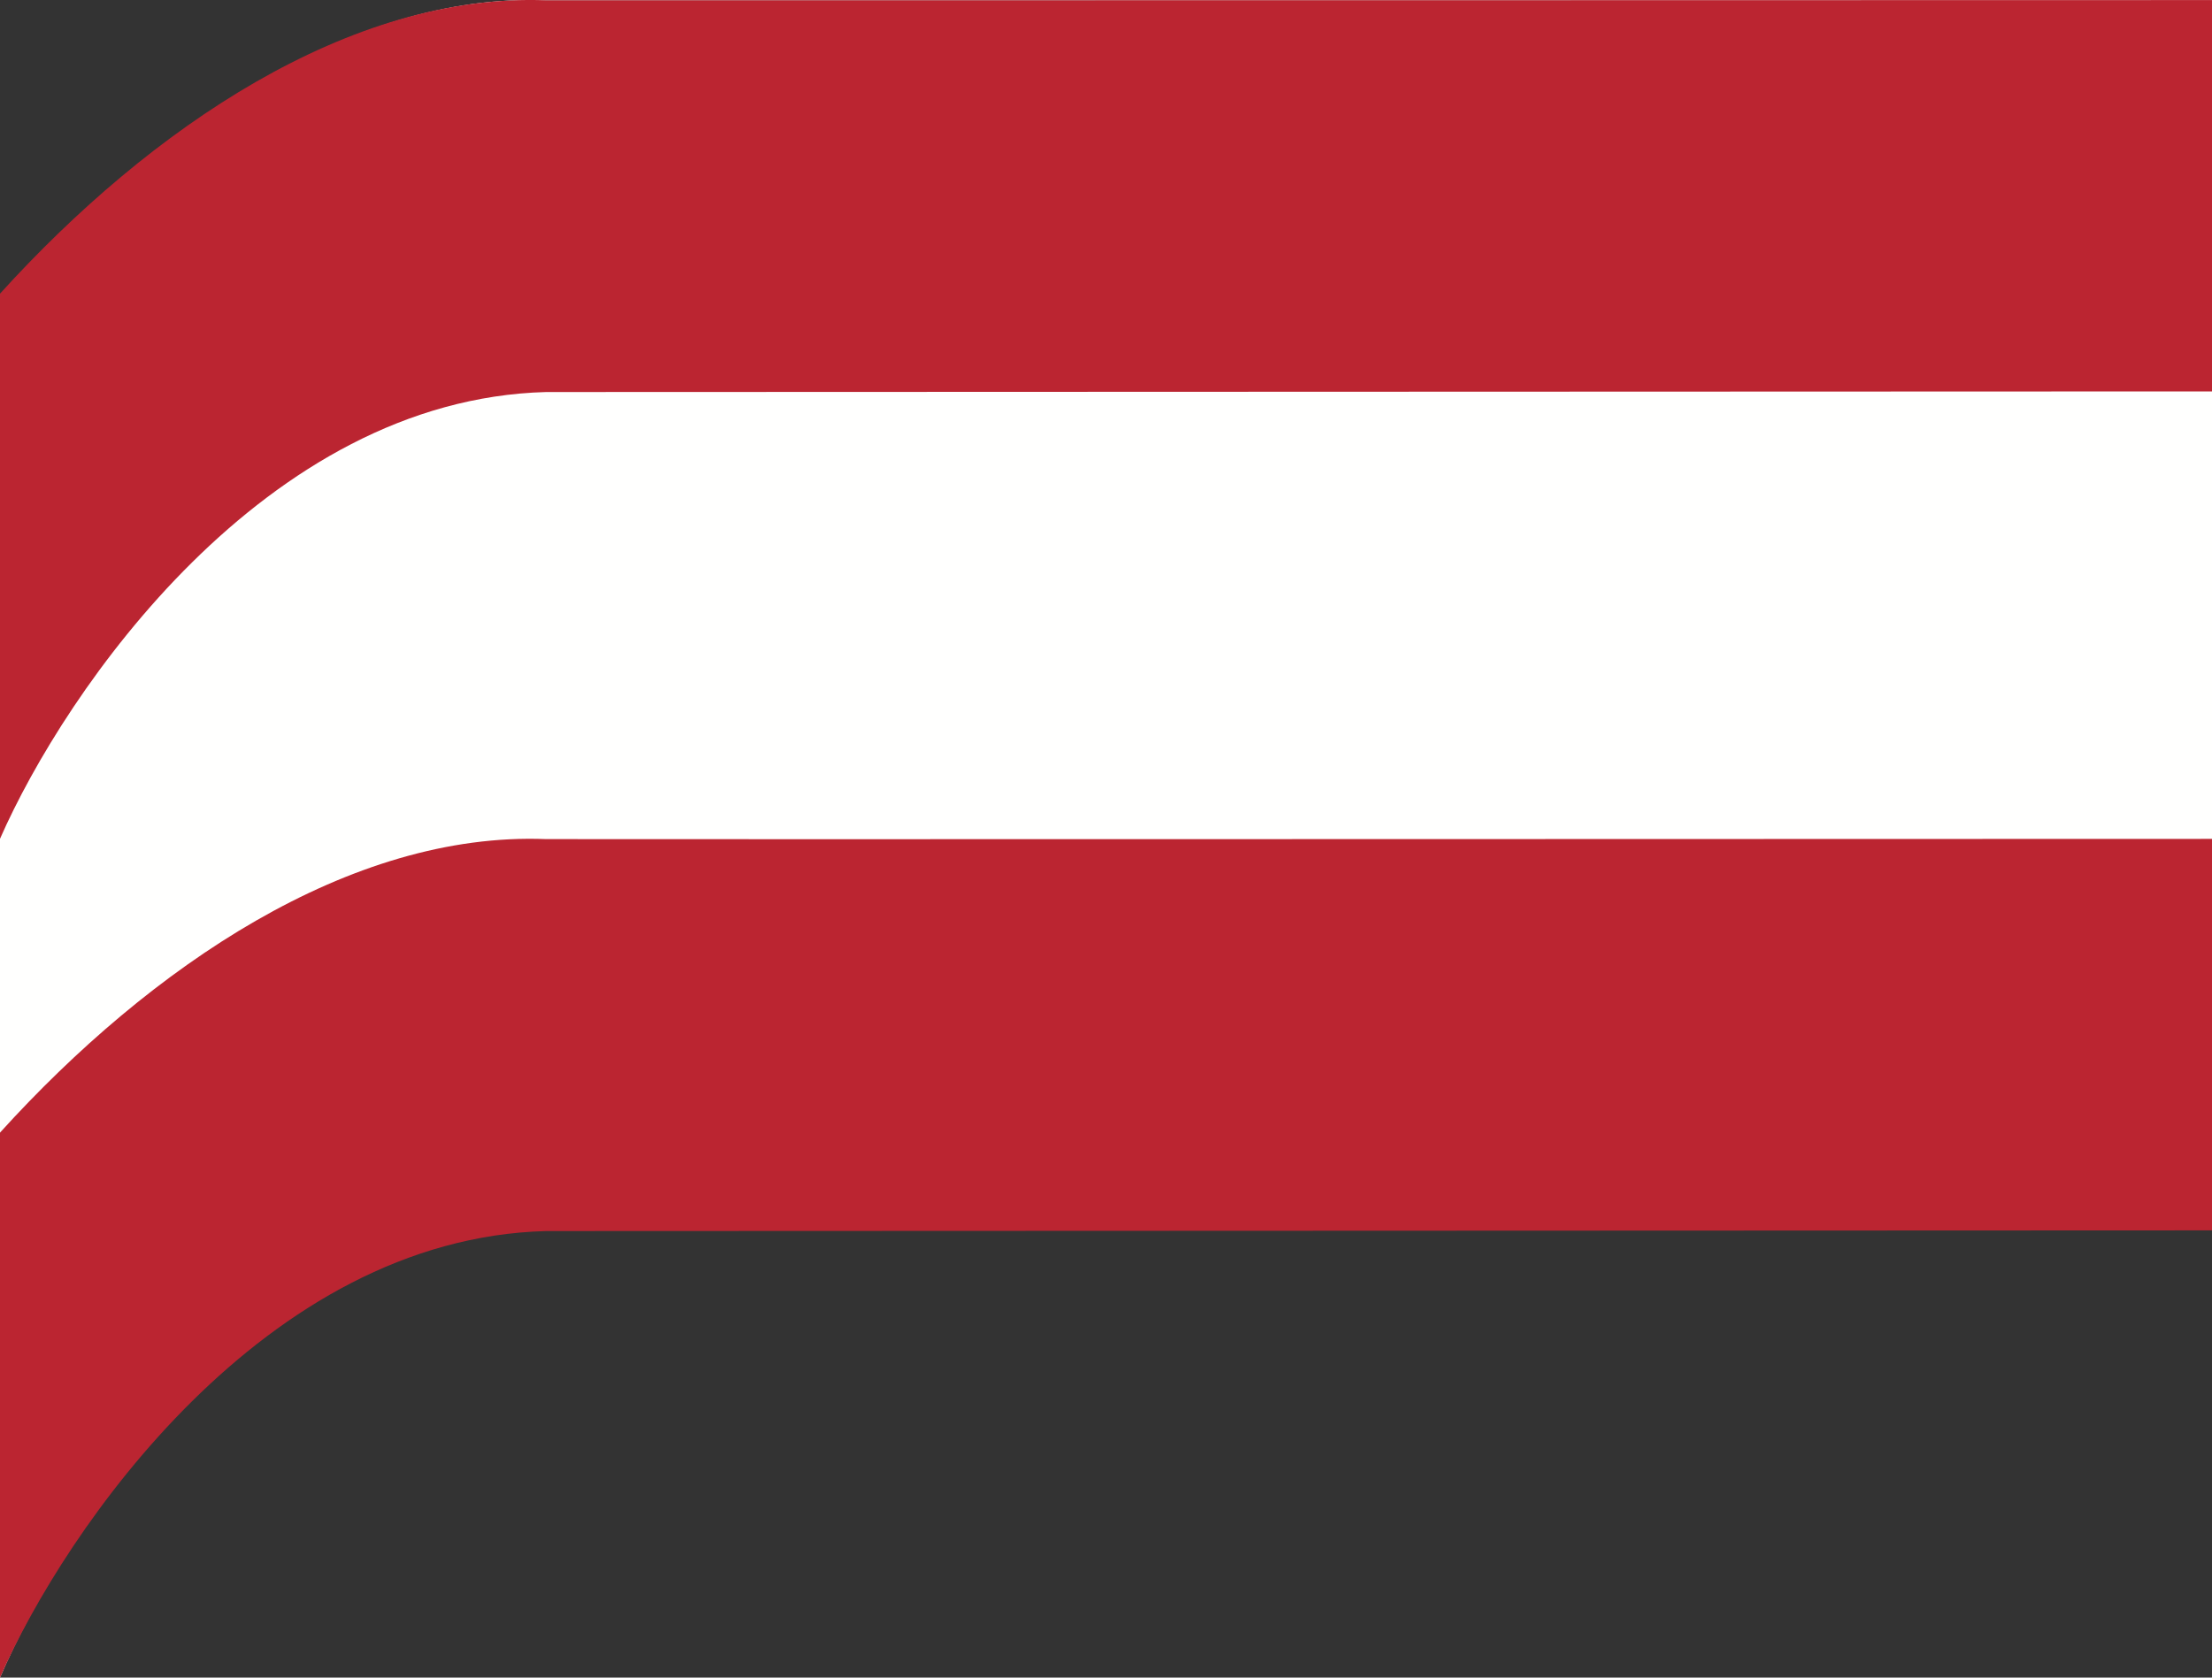 
<svg width="29px" height="22px" viewBox="0 0 29 22" version="1.1" xmlns="http://www.w3.org/2000/svg" xmlns:xlink="http://www.w3.org/1999/xlink">
    <rect x="0" y="0" width="29" height="22" fill="#333333" stroke="none"/>
    <g id="Symbols" stroke="none" stroke-width="1" fill="none" fill-rule="evenodd">
        <g id="BBH-Main-Nav-ICONS" transform="translate(-23, -23)">
            <g id="FLAG">
                <g transform="translate(23, 23)">
                    <path d="M29,0.001 C29,0.001 7.181,0.006 7.161,0.004 C4.589,-0.1 1.973,1.718 0,3.949 L0,22 C0.857,19.997 3.472,16.092 7.161,15.995 L29,15.986 L29,0.001" id="Fill-27" fill="#FFFFFE"></path>
                    <path d="M7.161,5.141 C3.472,5.239 0.857,9.047 0,11 L0,3.851 C1.973,1.675 4.589,-0.098 7.161,0.004 C7.181,0.006 29,0.001 29,0.001 L29,5.133 L7.161,5.141" id="Fill-28" fill="#BB2531"></path>
                    <path d="M7.161,16.144 C3.472,16.239 0.857,20.047 0,22 L0,14.853 C1.973,12.676 4.589,10.902 7.161,11.004 C7.181,11.008 29,11.001 29,11.001 L29,16.135 L7.161,16.144" id="Fill-29" fill="#BB2531"></path>
                </g>
            </g>
        </g>
    </g>
</svg>